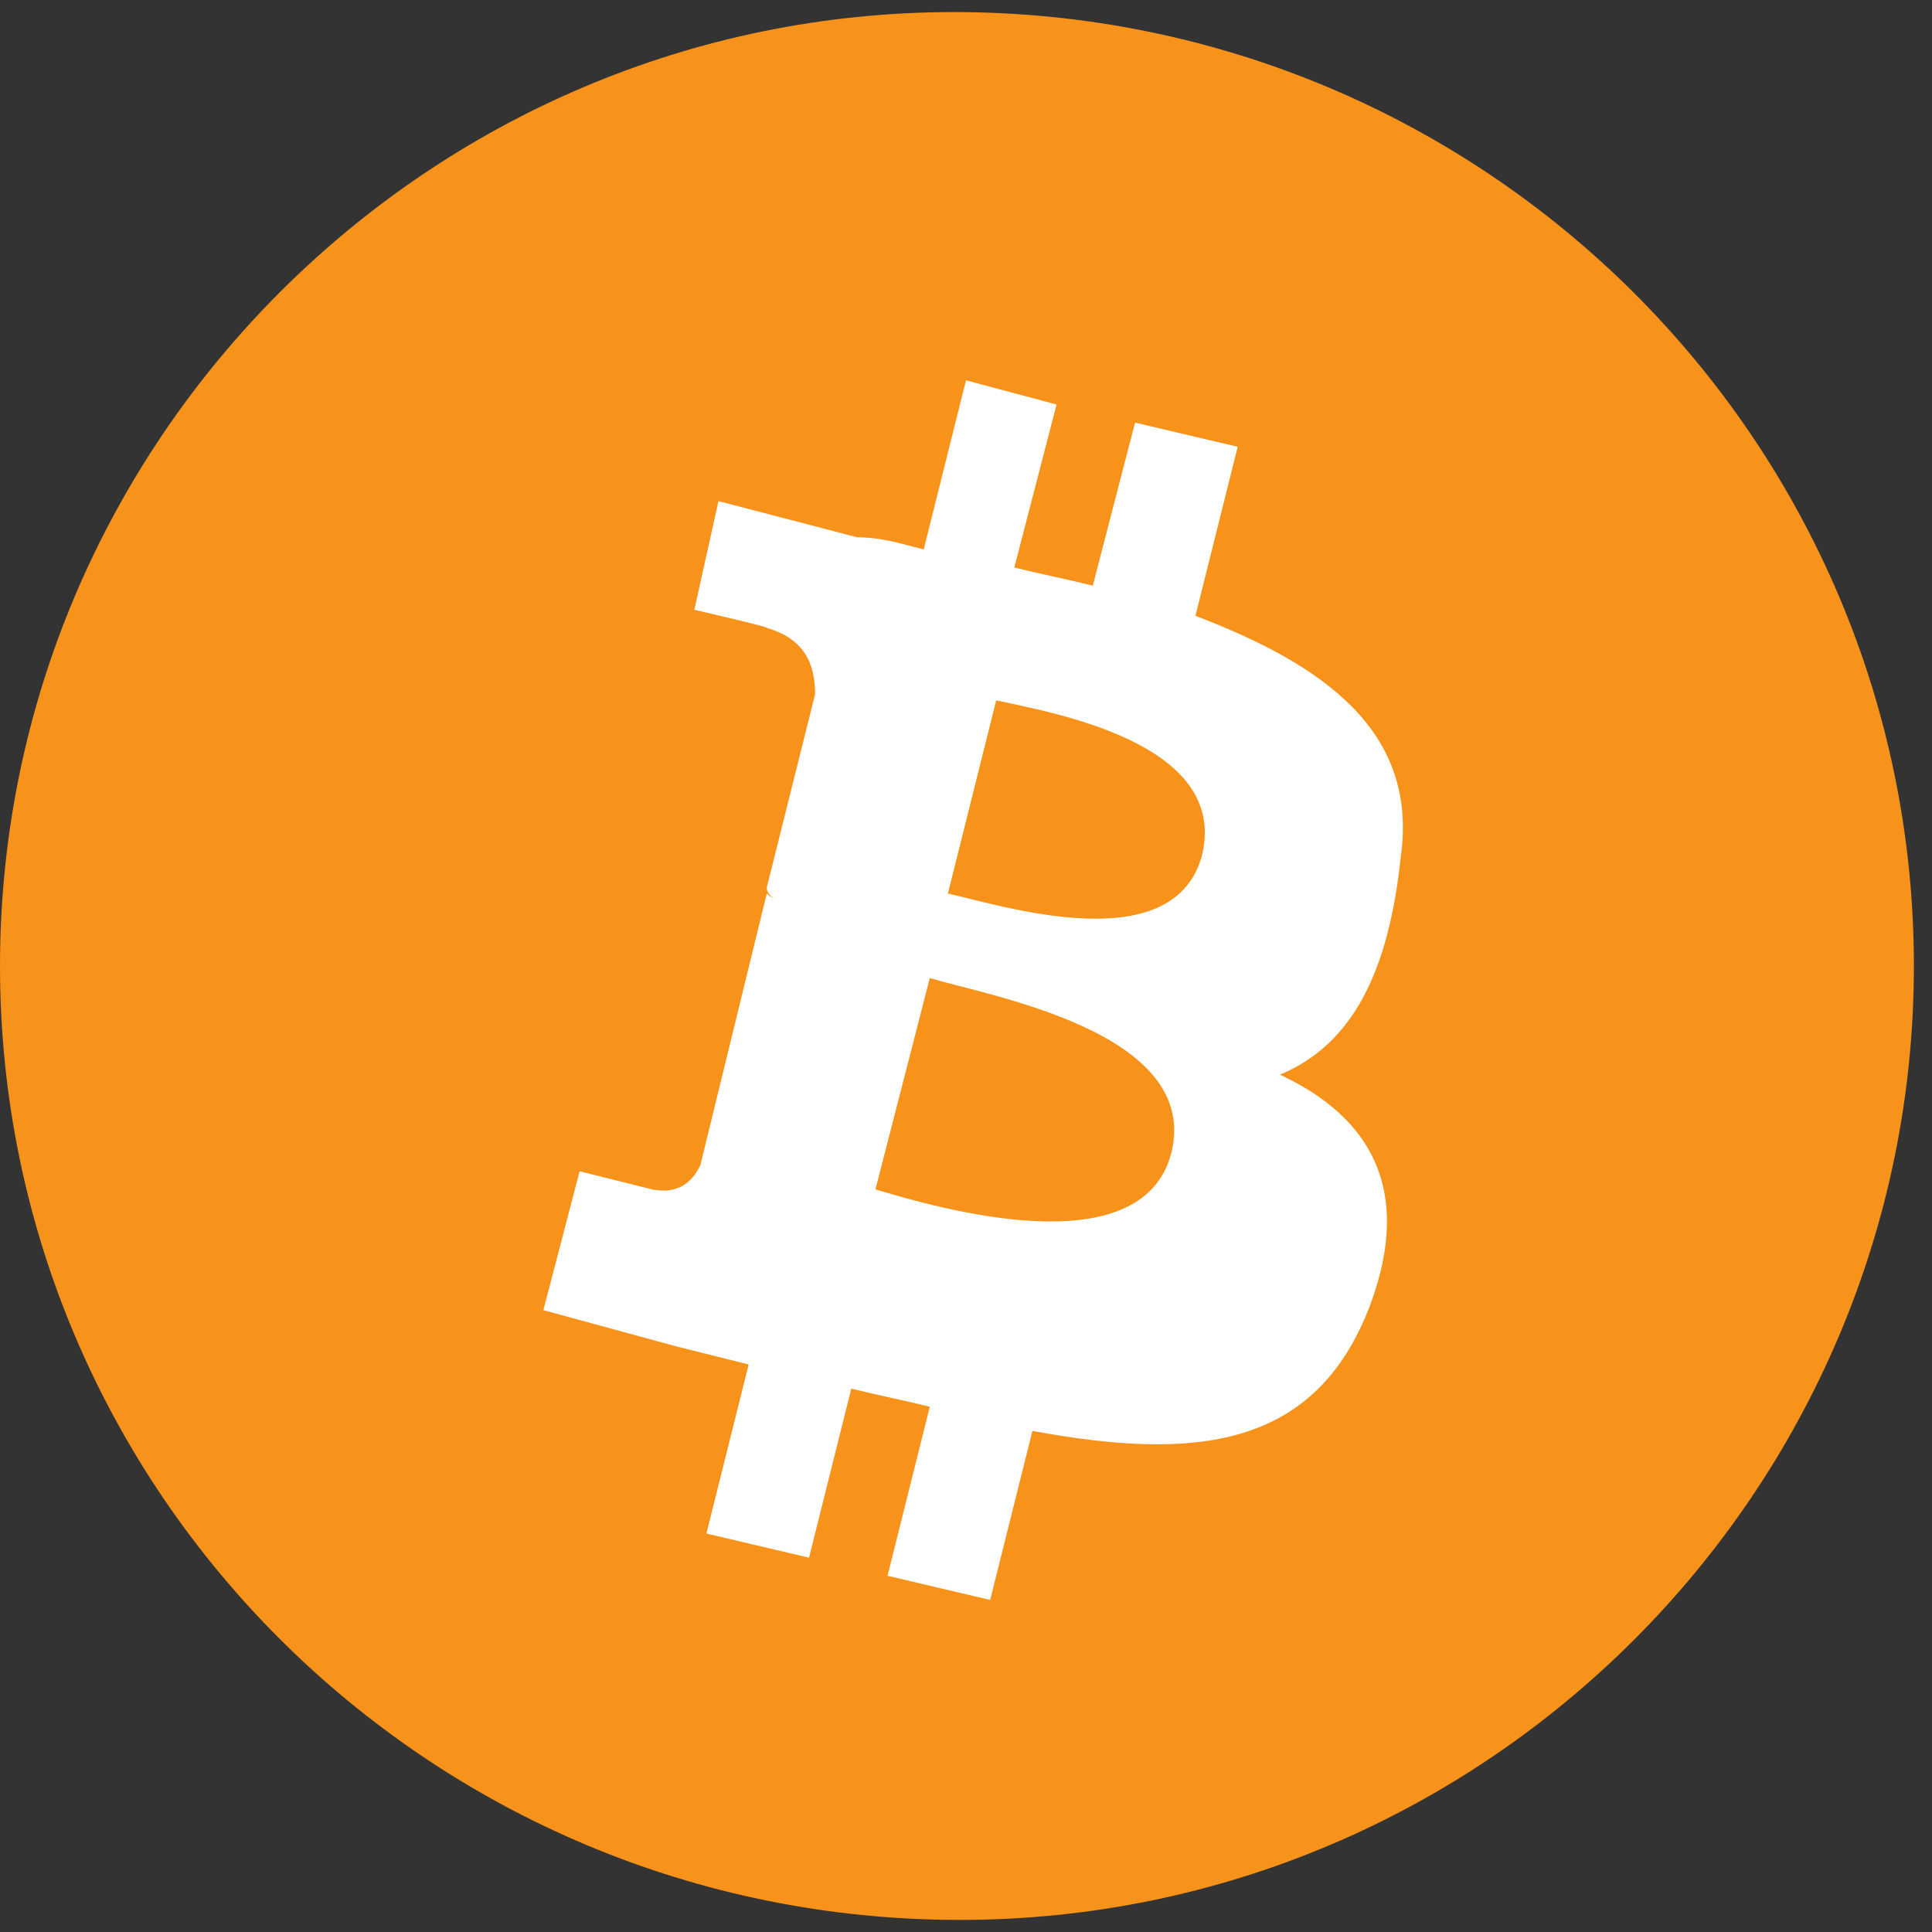 <?xml version="1.0" encoding="UTF-8"?>
<svg width="32px" height="32px" viewBox="0 0 32 32" version="1.1" xmlns="http://www.w3.org/2000/svg">
    <rect x="0" y="0" width="32" height="32" fill="#333333" stroke="none"/>
    <g fill="#F7931A">
        <path d="M31.7,16c0,8.7-7.1,15.8-15.8,15.8C7.1,31.8,0,24.7,0,16C0,7.3,7.1,0.2,15.8,0.2C24.6,0.2,31.7,7.3,31.7,16z"/>
    </g>
    <path d="M23.2,14.2c0.3-2.1-1.3-3.2-3.4-4l0.7-2.8l-1.7-0.4l-0.7,2.7c-0.4-0.1-0.9-0.2-1.3-0.3l0.7-2.7L16,6.3l-0.7,2.8 c-0.4-0.1-0.7-0.2-1.1-0.2l0,0l-2.3-0.6l-0.4,1.8c0,0,1.3,0.3,1.2,0.3c0.7,0.2,0.8,0.7,0.8,1.1l-0.8,3.2c0,0.1,0.1,0.2,0.2,0.2 c0,0-0.1,0-0.2-0.1l-1.1,4.5c-0.1,0.2-0.3,0.5-0.8,0.4c0,0-1.2-0.3-1.2-0.3L9,21.7l2.2,0.6c0.4,0.1,0.8,0.2,1.2,0.3l-0.7,2.8 l1.7,0.4l0.7-2.8c0.4,0.1,0.9,0.2,1.3,0.3l-0.7,2.8l1.7,0.4l0.7-2.8c2.7,0.5,4.7,0.3,5.6-2.1c0.7-1.9,0-3.1-1.5-3.8 C22.4,17.3,23,16.1,23.2,14.2L23.2,14.2z M19.4,19.1c-0.5,1.9-3.9,0.9-4.9,0.6l0.9-3.5C16.4,16.5,19.9,17.1,19.4,19.1z M19.9,14.2 c-0.5,1.7-3.3,0.8-4.2,0.6l0.8-3.2C17.4,11.8,20.4,12.3,19.9,14.2z" fill="white"/>
</svg>

